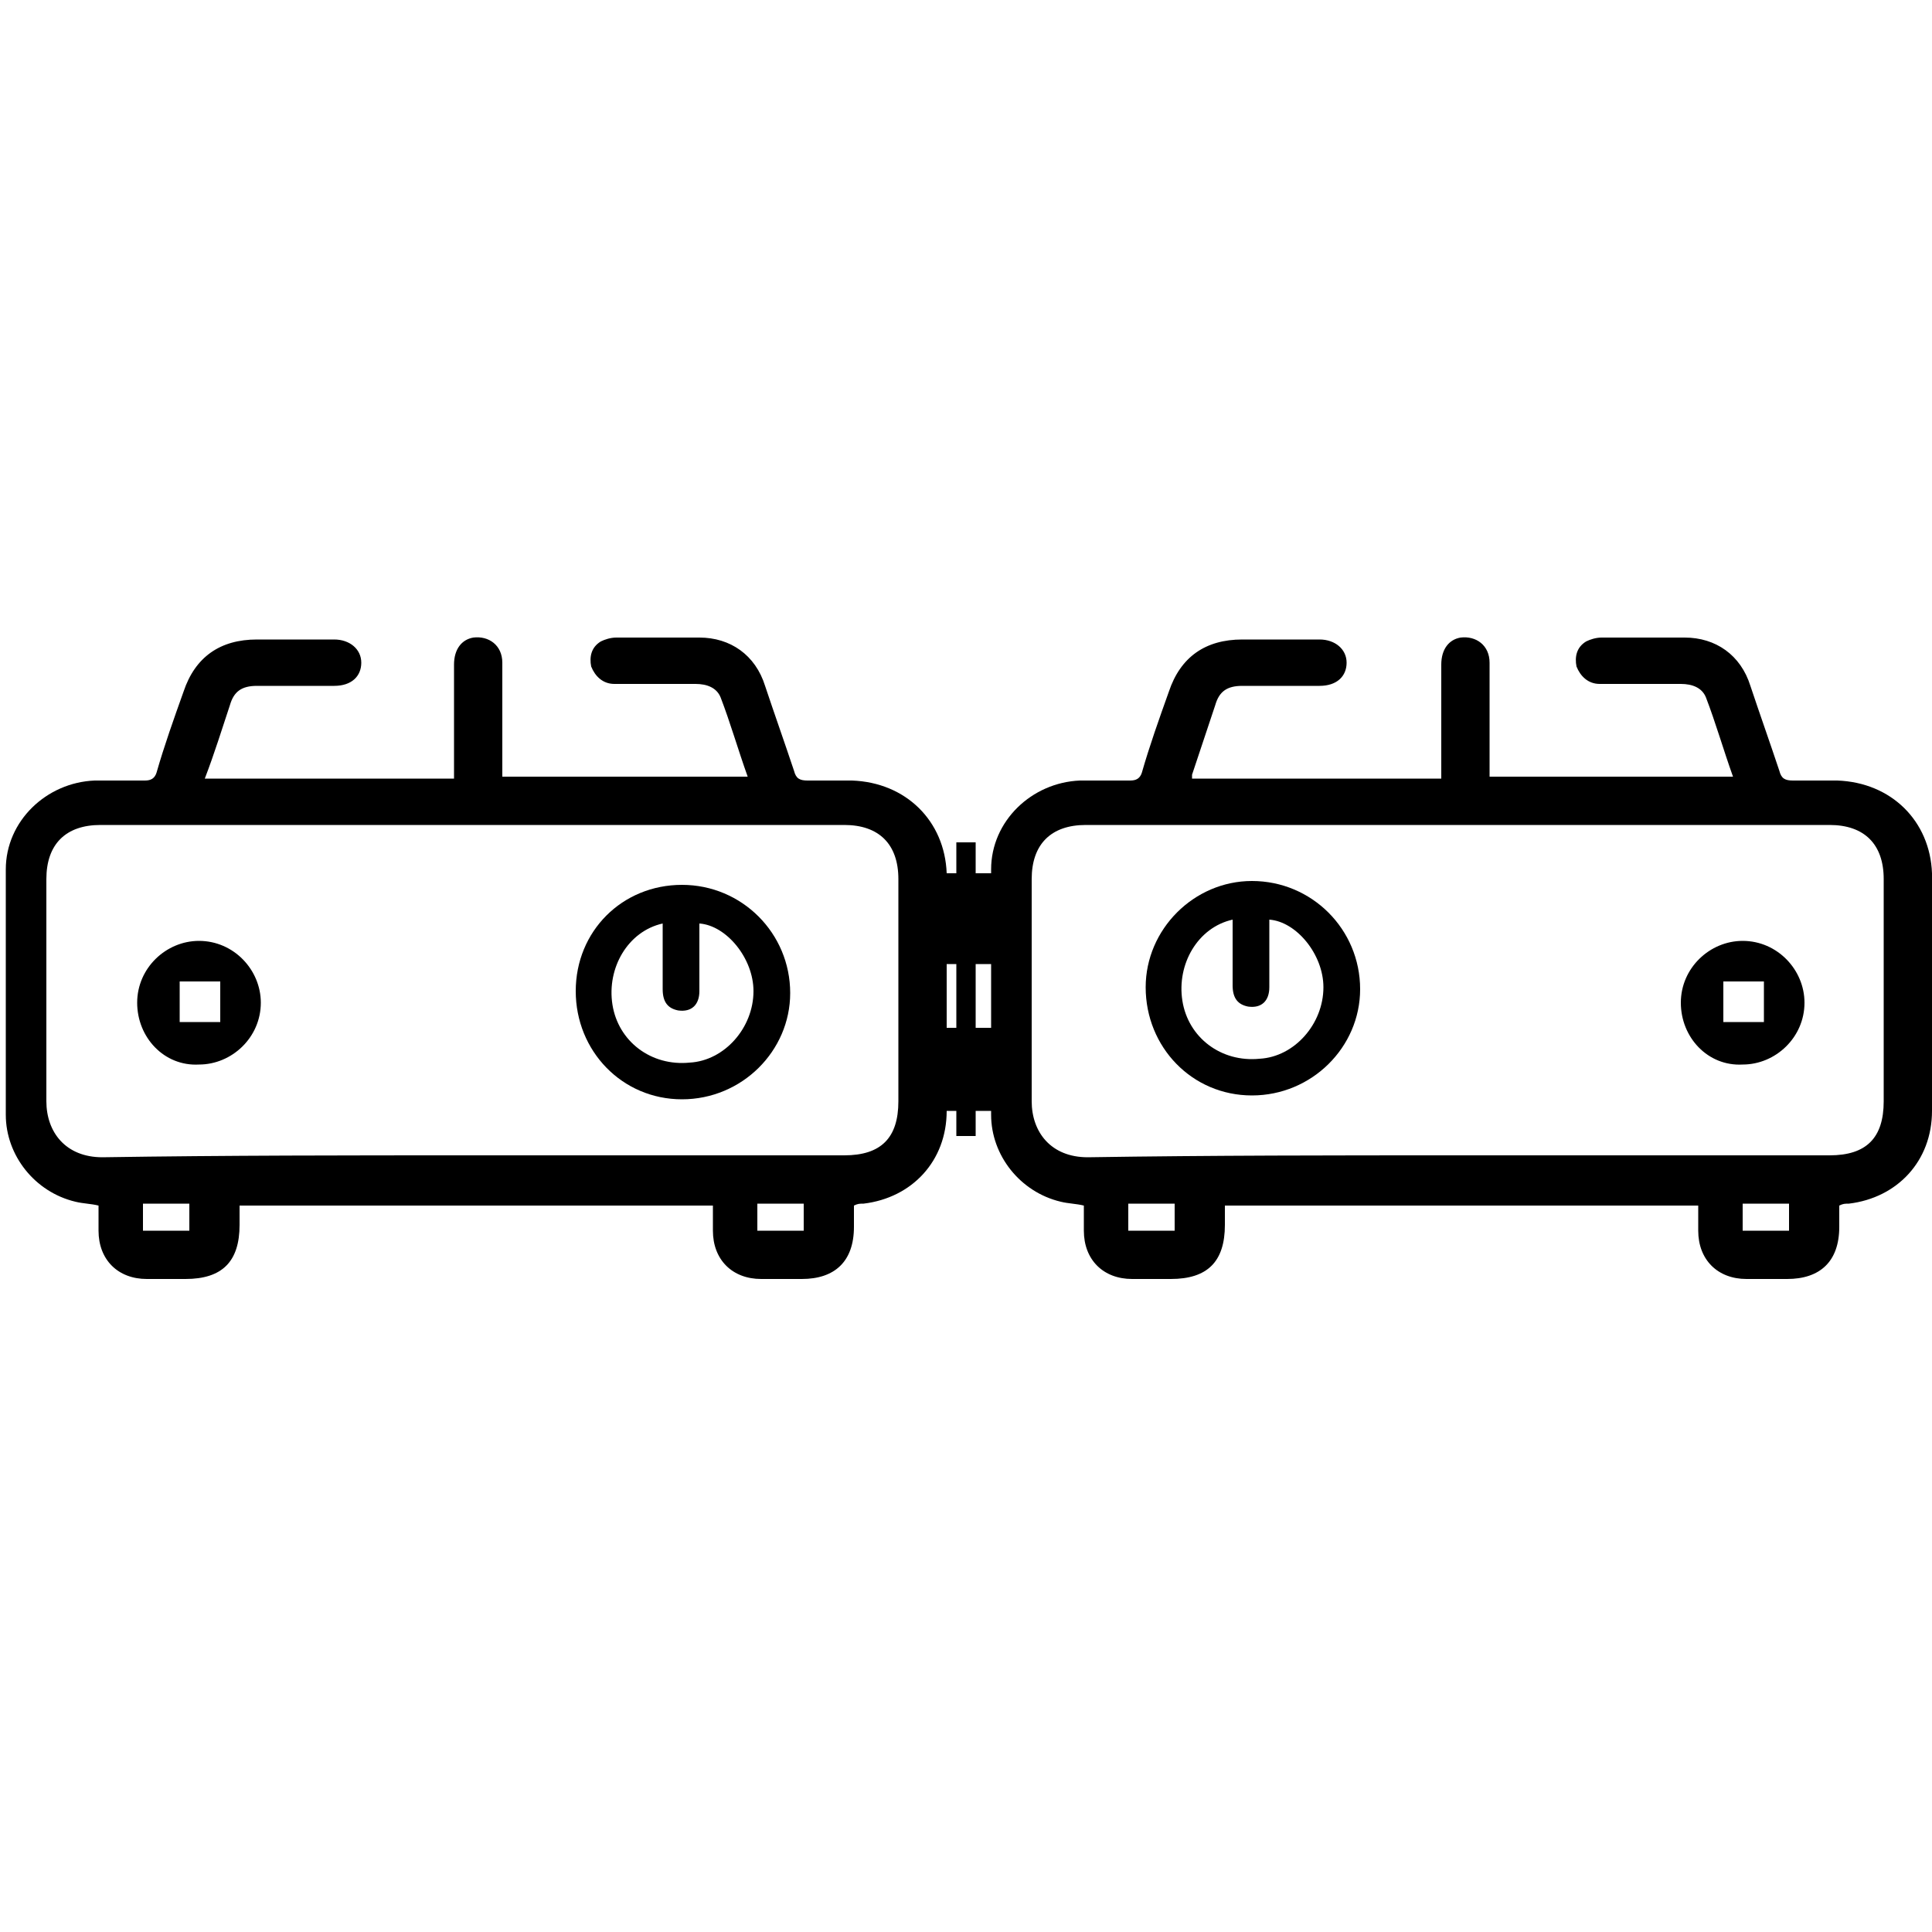 <?xml version="1.0" encoding="utf-8"?>
<!-- Generator: Adobe Illustrator 27.9.0, SVG Export Plug-In . SVG Version: 6.00 Build 0)  -->
<svg version="1.1" id="Layer_1" xmlns="http://www.w3.org/2000/svg" xmlns:xlink="http://www.w3.org/1999/xlink" x="0px" y="0px"
	 viewBox="0 0 100 100" style="enable-background:new 0 0 100 100;" xml:space="preserve">
<style type="text/css">
	.st0{fill:#21409A;}
</style>
<g>
	<path class="st0" d="M2516.7,1211.4L2516.7,1211.4c0-0.3-0.2-0.6-0.6-0.7c-0.1,0-0.2,0-0.2,0h-0.6l-0.5-2.5c0-0.2-0.1-0.4-0.2-0.5
		c-0.2-0.3-0.3-0.7-0.2-1c0.1-0.4,0-0.8-0.2-1.1c-0.2-0.3-0.3-0.7-0.2-1.1s0-0.7-0.2-1.1c-0.2-0.3-0.3-0.7-0.2-1.1s0-0.8-0.2-1.1
		c-0.2-0.3-0.3-0.6-0.2-1.1c0.1-0.4,0-0.7-0.2-1s-0.3-0.7-0.2-1.1s0-0.8-0.2-1.1c-0.2-0.3-0.3-0.6-0.2-1s0-0.8-0.3-1.2
		c-0.2-0.3-0.3-0.6-0.2-1c0-0.2,0-0.4,0-0.6c-0.2-0.7-0.3-1.5-0.5-2.2c-0.1-0.7-0.7-1.2-1.4-1.3c-0.4-0.1-0.7-0.1-1.1-0.1
		c-0.5,0-1.1,0-1.6-0.1c-0.7,0-1.3,0-2,0s-1.5,0-2.2,0c-1.3,0-2.6,0-4,0.1c-0.3,0-0.6,0-1,0.1c-0.1,0-0.3,0-0.4,0.1
		c-0.6,0.2-0.9,0.6-1.1,1.2l-0.1,0.4c-0.1,0.6-0.3,1.2-0.4,1.9c-0.1,0.2-0.1,0.4,0,0.7c0.1,0.4,0,0.7-0.2,1
		c-0.3,0.3-0.3,0.7-0.3,1.1c0.1,0.4,0,0.7-0.2,1s-0.3,0.7-0.2,1.1s0,0.7-0.2,1c-0.3,0.4-0.3,0.8-0.3,1.2c0.1,0.4,0,0.7-0.2,1
		s-0.3,0.7-0.3,1.1c0.1,0.4,0,0.7-0.2,1s-0.3,0.7-0.2,1.1s0,0.7-0.2,1s-0.3,0.7-0.3,1.1c0.1,0.4,0,0.7-0.2,1
		c-0.1,0.2-0.2,0.4-0.3,0.6l-0.5,2.5h-0.1c-0.2,0-0.4,0-0.6,0c-0.4,0-0.7,0.3-0.7,0.7v0.2c0,0.1,0,0.1,0,0.2c0,0.2,0.1,0.4,0.2,0.6
		c0.1,0.1,0.3,0.3,0.6,0.2c0.2,0,0.4,0,0.6,0v0.7c0,0.6,0.4,1,1.1,1h0.1c0.1,0,0.1,0,0.2,0c0.4,0,0.8-0.3,0.9-0.7
		c0-0.1,0.1-0.2,0.1-0.4c0-0.2,0-0.5,0-0.7h18.7v0.1c0,0.2,0,0.5,0,0.7c0,0.6,0.4,1,1,1c0.1,0,0.2,0,0.3,0c0.6,0,1.1-0.4,1.1-1.1
		v-0.7h0.6c0.4,0,0.7-0.3,0.7-0.7C2516.7,1211.7,2516.7,1211.5,2516.7,1211.4z M2496,1208.9l3.4-15.8c1.4,0,7.5,0,9-0.1
		c0.6,2.7,1.2,5.4,1.8,8.1c0.6,2.6,1.2,5.3,1.7,7.9C2507.6,1209,2498.3,1208.9,2496,1208.9z"/>
	<g>
		<path class="st0" d="M2507.1,1195.2c0,0-0.3-0.9-1.2-0.5c0,0-0.3,0.6,0.1,1.5C2506,1196.2,2506.9,1196.1,2507.1,1195.2z"/>
	</g>
	<g>
		<path class="st0" d="M2508.7,1198.2c0,0-0.3-0.9-1.2-0.5c0,0-0.3,0.6,0.1,1.5C2507.6,1199.1,2508.4,1199.1,2508.7,1198.2z"/>
	</g>
	<g>
		<path class="st0" d="M2503.1,1195.2c0,0-0.3-0.9-1.2-0.5c0,0-0.3,0.6,0.1,1.5C2501.9,1196.2,2502.8,1196.1,2503.1,1195.2z"/>
	</g>
	<g>
		<path class="st0" d="M2507.1,1200.6c0,0-0.3-0.9-1.2-0.5c0,0-0.3,0.6,0.1,1.5C2506,1201.5,2506.9,1201.5,2507.1,1200.6z"/>
	</g>
	<g>
		<path class="st0" d="M2503.2,1200.6c0,0-0.3-0.9-1.2-0.5c0,0-0.3,0.6,0.1,1.5C2502.1,1201.5,2503,1201.5,2503.2,1200.6z"/>
	</g>
	<g>
		<path class="st0" d="M2505,1198.2c0,0-0.3-0.9-1.2-0.5c0,0-0.3,0.6,0.1,1.5C2503.8,1199.1,2504.7,1199.1,2505,1198.2z"/>
	</g>
	<g>
		<path class="st0" d="M2501.2,1198.2c0,0-0.3-0.9-1.2-0.5c0,0-0.3,0.6,0.1,1.5C2500.1,1199.1,2501,1199.1,2501.2,1198.2z"/>
	</g>
	<g>
		<path class="st0" d="M2509.3,1202.7c0,0-0.3-0.9-1.2-0.5c0,0-0.3,0.6,0.1,1.5C2508.1,1203.6,2509,1203.6,2509.3,1202.7z"/>
	</g>
	<g>
		<path class="st0" d="M2510.2,1207c0,0-0.3-0.9-1.2-0.5c0,0-0.3,0.6,0.1,1.5C2509.1,1208,2510,1207.9,2510.2,1207z"/>
	</g>
	<g>
		<path class="st0" d="M2505,1207c0,0-0.3-0.9-1.2-0.5c0,0-0.3,0.6,0.1,1.5C2503.8,1208,2504.7,1207.9,2505,1207z"/>
	</g>
	<g>
		<path class="st0" d="M2499.4,1207c0,0-0.3-0.9-1.2-0.5c0,0-0.3,0.6,0.1,1.5C2498.3,1208,2499.2,1207.9,2499.4,1207z"/>
	</g>
	<g>
		<path class="st0" d="M2507.1,1204.8c0,0-0.3-0.9-1.2-0.5c0,0-0.3,0.6,0.1,1.5C2506,1205.8,2506.9,1205.7,2507.1,1204.8z"/>
	</g>
	<g>
		<path class="st0" d="M2502.6,1204.8c0,0-0.3-0.9-1.2-0.5c0,0-0.3,0.6,0.1,1.5C2501.4,1205.8,2502.3,1205.7,2502.6,1204.8z"/>
	</g>
	<g>
		<path class="st0" d="M2505,1202.7c0,0-0.3-0.9-1.2-0.5c0,0-0.3,0.6,0.1,1.5C2503.8,1203.6,2504.7,1203.6,2505,1202.7z"/>
	</g>
	<g>
		<path class="st0" d="M2500.4,1202.7c0,0-0.3-0.9-1.2-0.5c0,0-0.3,0.6,0.1,1.5C2499.2,1203.6,2500.1,1203.6,2500.4,1202.7z"/>
	</g>
</g>
<g>
	<path d="M38.7,40.2c-0.5-1.4-0.9-2.8-1.4-4.1c-0.2-0.5-0.7-0.7-1.3-0.7c-1.4,0-2.8,0-4.2,0c-0.6,0-1-0.4-1.2-0.9
		c-0.1-0.5,0-1,0.5-1.3c0.2-0.1,0.5-0.2,0.8-0.2c1.4,0,2.9,0,4.3,0c1.6,0,2.9,0.9,3.4,2.5c0.5,1.5,1,2.9,1.5,4.4
		c0.1,0.4,0.3,0.5,0.7,0.5c0.8,0,1.5,0,2.3,0c2.8,0.1,4.8,2.1,4.9,4.8c0,4.1,0,8.2,0,12.3c0,2.6-1.8,4.5-4.3,4.8
		c-0.2,0-0.3,0-0.5,0.1c0,0.7,0,0.4,0,1.1c0,1.8-1,2.7-2.7,2.7c-0.7,0-1.4,0-2.1,0c-1.5,0-2.5-1-2.5-2.5c0-0.8,0-0.5,0-1.3
		c-8.2,0-16.3,0-24.5,0c0,0.7,0,0.4,0,1c0,1.9-0.9,2.8-2.8,2.8c-0.2,0-0.4,0-0.6,0c-0.5,0-0.9,0-1.4,0c-1.5,0-2.5-1-2.5-2.5
		c0-0.8,0-0.5,0-1.3c-0.4-0.1-0.8-0.1-1.2-0.2c-2.1-0.5-3.6-2.4-3.6-4.5c0-4.2,0-8.5,0-12.7c0-2.5,2.1-4.5,4.6-4.6
		c0.9,0,1.7,0,2.6,0c0.3,0,0.5-0.1,0.6-0.4c0.4-1.4,0.9-2.8,1.4-4.2c0.6-1.8,1.9-2.7,3.8-2.7c1.3,0,2.6,0,4,0c0.8,0,1.4,0.5,1.4,1.2
		c0,0.7-0.5,1.2-1.4,1.2c-1.3,0-2.6,0-4,0c-0.8,0-1.2,0.3-1.4,1c-0.4,1.2-0.8,2.5-1.3,3.8c4.3,0,8.6,0,12.9,0c0-0.2,0-0.4,0-0.6
		c0-1.8,0-3.5,0-5.3c0-0.8,0.4-1.3,1-1.4c0.8-0.1,1.5,0.4,1.5,1.3c0,1.6,0,3.3,0,4.9c0,0.3,0,0.6,0,1C30,40.2,34.3,40.2,38.7,40.2z
		 M24.5,59.8c6.4,0,12.8,0,19.2,0c1.9,0,2.8-0.9,2.8-2.8c0-3.8,0-7.7,0-11.5c0-1.8-1-2.8-2.8-2.8c-12.8,0-25.7,0-38.5,0
		c-1.8,0-2.8,1-2.8,2.8c0,3.8,0,7.7,0,11.5c0,1.6,1,2.9,2.9,2.9C11.7,59.8,18.1,59.8,24.5,59.8z M9.8,63.7c0-0.8,0-0.6,0-1.4
		c-0.8,0-1.6,0-2.4,0c0,0.8,0,0.6,0,1.4C8.2,63.7,9,63.7,9.8,63.7z M41.6,62.3c-0.8,0-1.6,0-2.4,0c0,0.8,0,0.6,0,1.4
		c0.8,0,1.6,0,2.4,0C41.6,62.9,41.6,63.1,41.6,62.3z"/>
	<path d="M35.3,45.8c3.1,0,5.6,2.5,5.6,5.6c0,3-2.5,5.5-5.6,5.5c-3.1,0-5.5-2.5-5.5-5.6C29.8,48.2,32.2,45.8,35.3,45.8z M34.3,47.8
		c-1.8,0.4-2.9,2.3-2.6,4.2c0.3,1.9,2,3.2,4,3c1.8-0.1,3.3-1.8,3.3-3.7c0-1.7-1.4-3.4-2.8-3.5c0,0.2,0,0.3,0,0.5c0,1,0,2,0,3
		c0,0.7-0.4,1.1-1.1,1c-0.5-0.1-0.8-0.4-0.8-1.1C34.3,50,34.3,48.9,34.3,47.8z"/>
	<path d="M64.8,45.6c3.1,0,5.6,2.5,5.6,5.6c0,3-2.5,5.5-5.6,5.5c-3.1,0-5.5-2.5-5.5-5.6C59.3,48.1,61.8,45.6,64.8,45.6z M63.8,47.6
		c-1.8,0.4-2.9,2.3-2.6,4.2c0.3,1.9,2,3.2,4,3c1.8-0.1,3.3-1.8,3.3-3.7c0-1.7-1.4-3.4-2.8-3.5c0,0.2,0,0.3,0,0.5c0,1,0,2,0,3
		c0,0.7-0.4,1.1-1.1,1c-0.5-0.1-0.8-0.4-0.8-1.1C63.8,49.9,63.8,48.8,63.8,47.6z"/>
	<path d="M89.7,40.2c-0.5-1.4-0.9-2.8-1.4-4.1c-0.2-0.5-0.7-0.7-1.3-0.7c-1.4,0-2.8,0-4.2,0c-0.6,0-1-0.4-1.2-0.9
		c-0.1-0.5,0-1,0.5-1.3c0.2-0.1,0.5-0.2,0.8-0.2c1.4,0,2.9,0,4.3,0c1.6,0,2.9,0.9,3.4,2.5c0.5,1.5,1,2.9,1.5,4.4
		c0.1,0.4,0.3,0.5,0.7,0.5c0.8,0,1.5,0,2.3,0c2.8,0.1,4.8,2.1,4.9,4.8c0,4.1,0,8.2,0,12.3c0,2.6-1.8,4.5-4.3,4.8
		c-0.2,0-0.3,0-0.5,0.1c0,0.7,0,0.4,0,1.1c0,1.8-1,2.7-2.7,2.7c-0.7,0-1.4,0-2.1,0c-1.5,0-2.5-1-2.5-2.5c0-0.8,0-0.5,0-1.3
		c-8.2,0-16.3,0-24.5,0c0,0.7,0,0.4,0,1c0,1.9-0.9,2.8-2.8,2.8c-0.2,0-0.4,0-0.6,0c-0.5,0-0.9,0-1.4,0c-1.5,0-2.5-1-2.5-2.5
		c0-0.8,0-0.5,0-1.3c-0.4-0.1-0.8-0.1-1.2-0.2c-2.1-0.5-3.6-2.4-3.6-4.5c0-4.2,0-8.5,0-12.7c0-2.5,2.1-4.5,4.6-4.6
		c0.9,0,1.7,0,2.6,0c0.3,0,0.5-0.1,0.6-0.4c0.4-1.4,0.9-2.8,1.4-4.2c0.6-1.8,1.9-2.7,3.8-2.7c1.3,0,2.6,0,4,0c0.8,0,1.4,0.5,1.4,1.2
		c0,0.7-0.5,1.2-1.4,1.2c-1.3,0-2.6,0-4,0c-0.8,0-1.2,0.3-1.4,1c-0.4,1.2-0.8,2.4-1.2,3.6c0,0.1,0,0.1,0,0.2c4.3,0,8.5,0,12.9,0
		c0-0.2,0-0.4,0-0.6c0-1.8,0-3.5,0-5.3c0-0.8,0.4-1.3,1-1.4c0.8-0.1,1.5,0.4,1.5,1.3c0,1.6,0,3.3,0,4.9c0,0.3,0,0.6,0,1
		C81.1,40.2,85.3,40.2,89.7,40.2z M75.5,59.8c6.4,0,12.8,0,19.2,0c1.9,0,2.8-0.9,2.8-2.8c0-3.8,0-7.7,0-11.5c0-1.8-1-2.8-2.8-2.8
		c-12.8,0-25.7,0-38.5,0c-1.8,0-2.8,1-2.8,2.8c0,3.8,0,7.7,0,11.5c0,1.6,1,2.9,2.9,2.9C62.7,59.8,69.1,59.8,75.5,59.8z M60.8,63.7
		c0-0.8,0-0.6,0-1.4c-0.8,0-1.6,0-2.4,0c0,0.8,0,0.6,0,1.4C59.2,63.7,60,63.7,60.8,63.7z M92.6,62.3c-0.8,0-1.6,0-2.4,0
		c0,0.8,0,0.6,0,1.4c0.8,0,1.6,0,2.4,0C92.6,62.9,92.6,63.1,92.6,62.3z"/>
	<path d="M7.1,51.9L7.1,51.9c0-1.8,1.5-3.2,3.2-3.2h0c1.8,0,3.2,1.5,3.2,3.2v0c0,1.8-1.5,3.2-3.2,3.2h0C8.5,55.2,7.1,53.7,7.1,51.9z
		 M9.3,50.8c0,0.7,0,1.4,0,2.1c0.7,0,1.4,0,2.1,0c0-0.7,0-1.4,0-2.1C10.7,50.8,10,50.8,9.3,50.8z"/>
	<path d="M87,51.9L87,51.9c0-1.8,1.5-3.2,3.2-3.2h0c1.8,0,3.2,1.5,3.2,3.2v0c0,1.8-1.5,3.2-3.2,3.2h0C88.4,55.2,87,53.7,87,51.9z
		 M89.2,50.8c0,0.7,0,1.4,0,2.1c0.7,0,1.4,0,2.1,0c0-0.7,0-1.4,0-2.1C90.6,50.8,89.9,50.8,89.2,50.8z"/>
	<rect x="47" y="45.2" width="5.4" height="4.7"/>
	<rect x="47" y="53.2" width="5.4" height="4.3"/>
	<rect x="49.5" y="43.6" width="1" height="15.2"/>
</g>
</svg>

